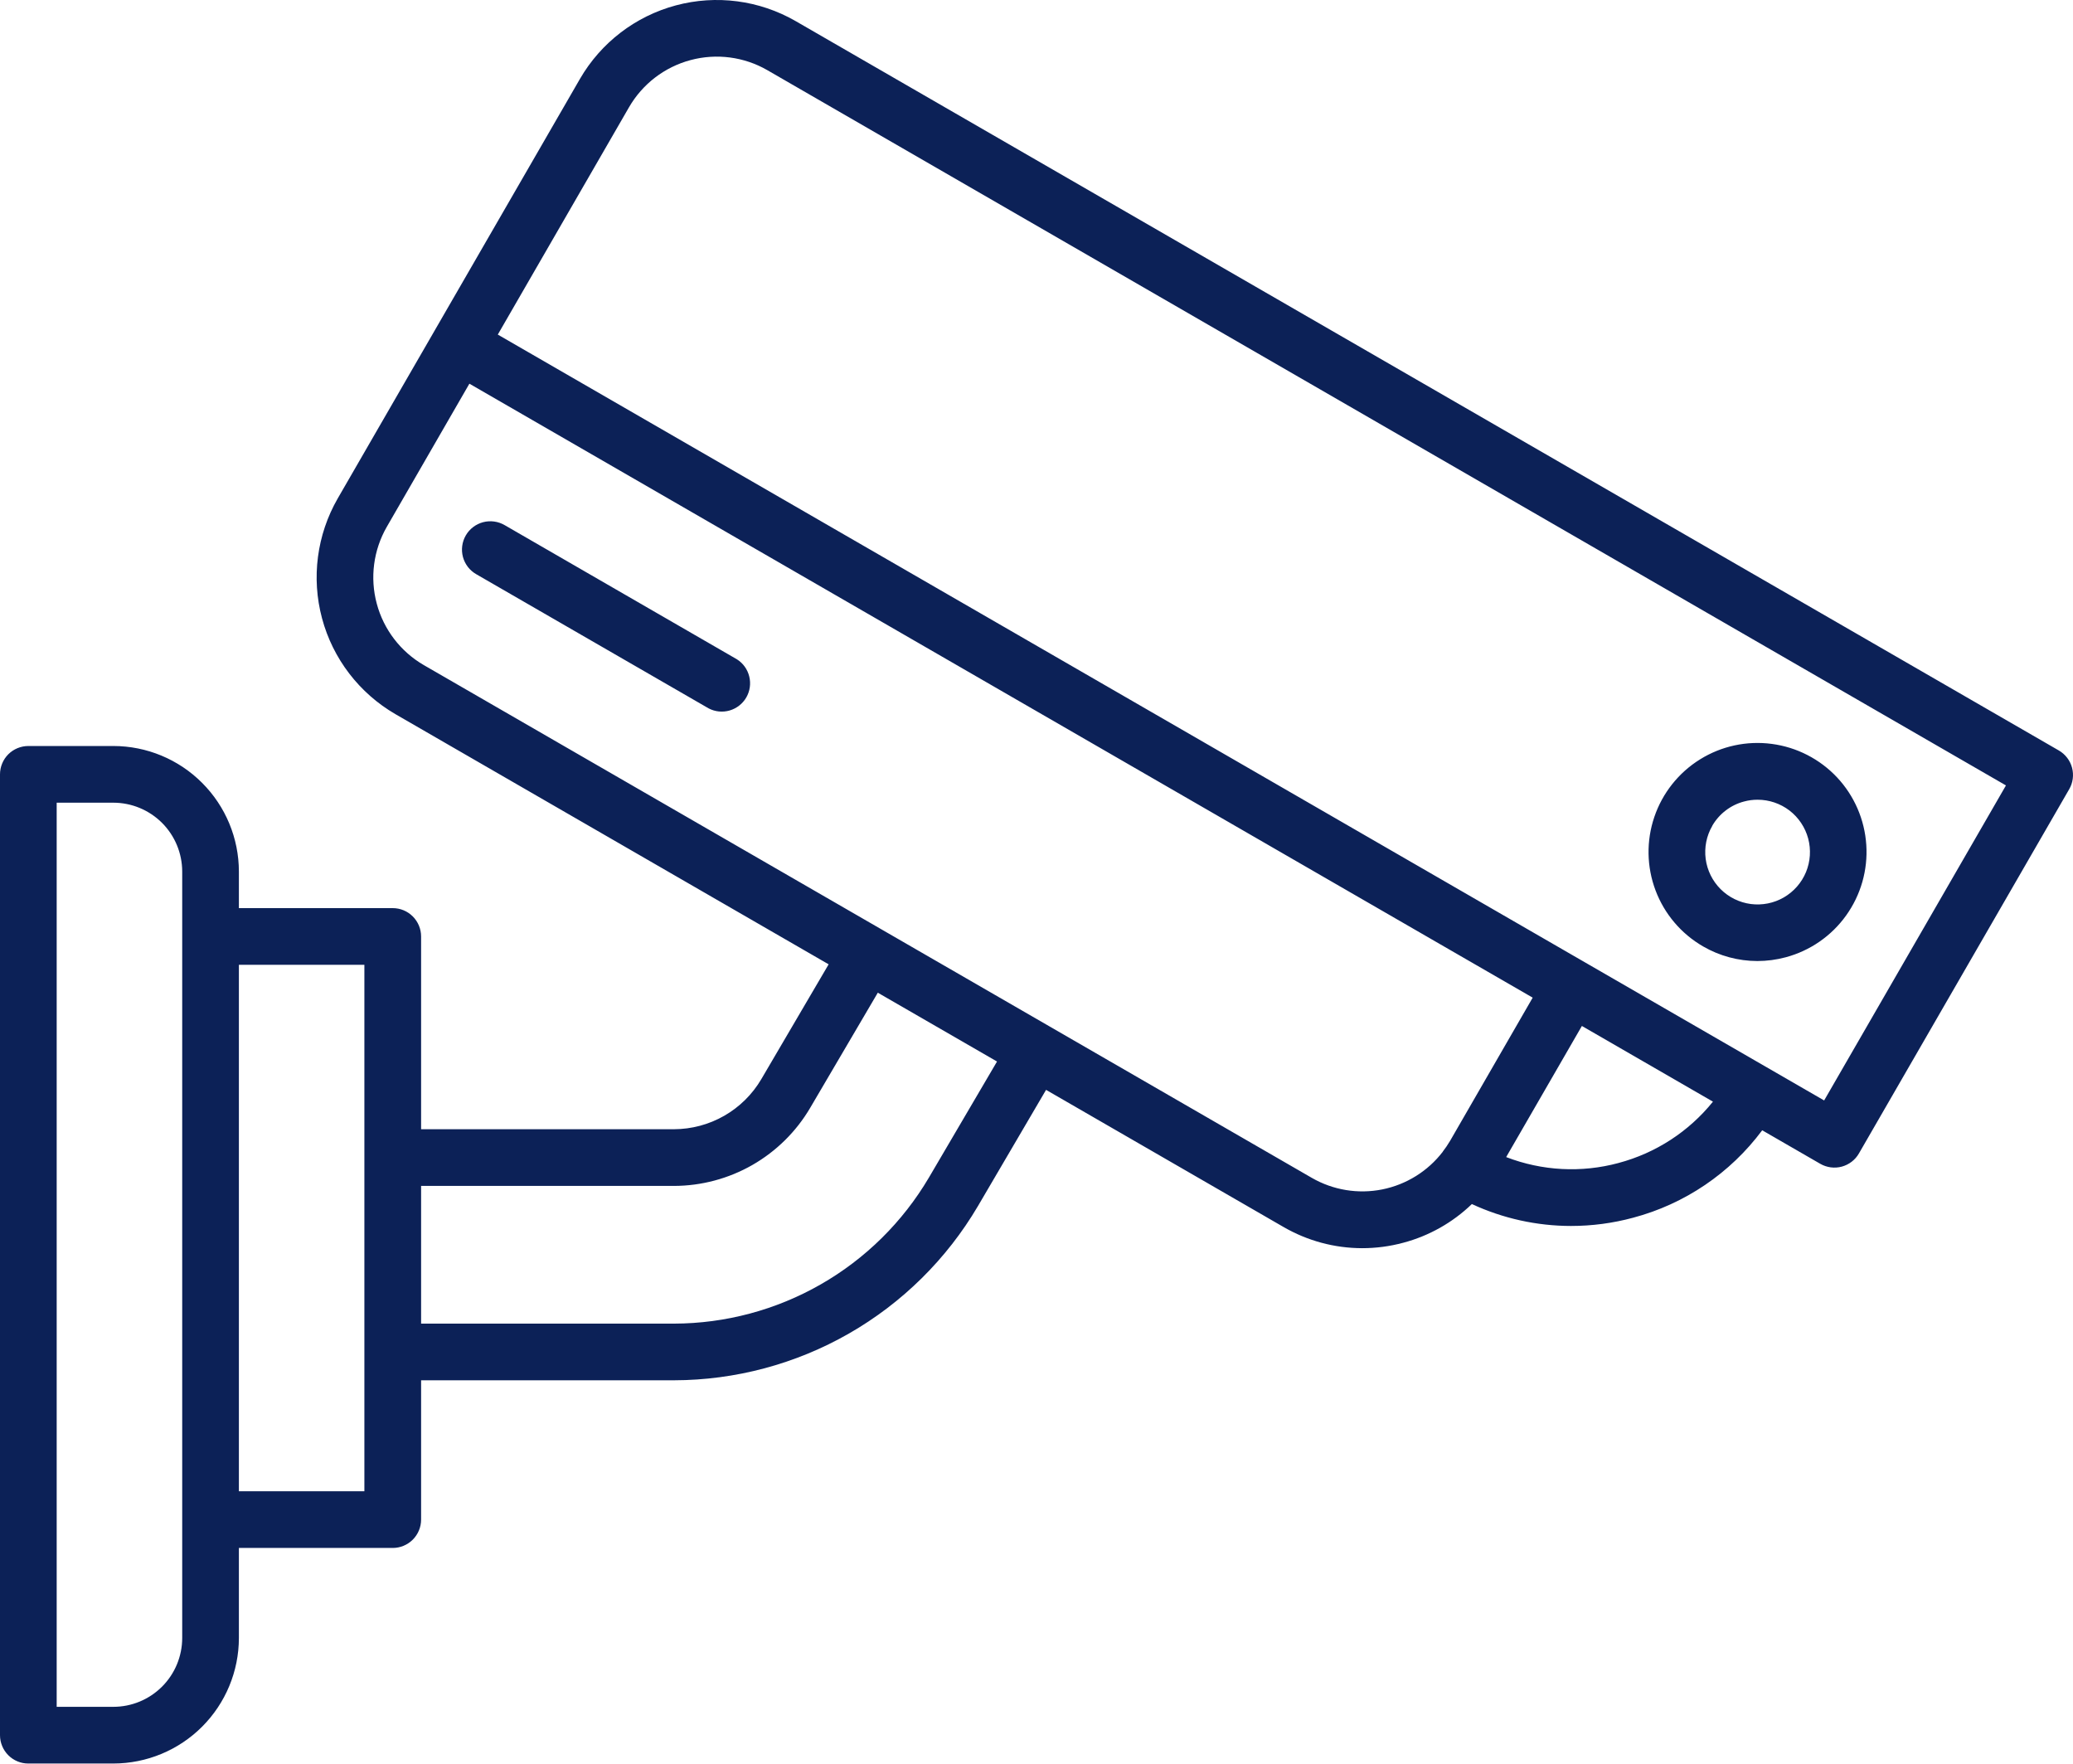 <svg width="67" height="57" viewBox="0 0 67 57" fill="none" xmlns="http://www.w3.org/2000/svg">
<path fill-rule="evenodd" clip-rule="evenodd" d="M66.543 24.252L25.714 0.681C24.542 0.006 23.15 -0.176 21.844 0.174C20.537 0.524 19.423 1.378 18.745 2.548L14.044 10.689L10.915 16.108C10.24 17.281 10.058 18.674 10.408 19.981C10.758 21.288 11.613 22.402 12.784 23.08L26.782 31.162L24.605 34.874C24.316 35.365 23.903 35.773 23.408 36.056C22.913 36.34 22.353 36.489 21.783 36.491H13.61V30.262C13.61 30.019 13.513 29.786 13.341 29.614C13.169 29.442 12.937 29.346 12.694 29.346H7.721V28.164C7.72 27.088 7.292 26.057 6.531 25.297C5.771 24.536 4.74 24.108 3.664 24.107H0.916C0.796 24.107 0.677 24.131 0.565 24.177C0.454 24.223 0.353 24.29 0.268 24.375C0.183 24.46 0.116 24.561 0.07 24.672C0.024 24.784 -6.83626e-05 24.903 1.48445e-07 25.023V56.072C-6.83626e-05 56.193 0.024 56.312 0.07 56.423C0.116 56.534 0.183 56.635 0.268 56.72C0.353 56.805 0.454 56.873 0.565 56.919C0.677 56.965 0.796 56.989 0.916 56.988H3.664C4.74 56.987 5.771 56.559 6.531 55.799C7.292 55.038 7.72 54.007 7.721 52.932V50.022H12.694C12.937 50.022 13.169 49.925 13.341 49.754C13.513 49.582 13.61 49.349 13.61 49.106V44.604H21.783C23.767 44.6 25.716 44.079 27.438 43.093C29.16 42.107 30.596 40.689 31.604 38.98L33.809 35.219L41.482 39.649C42.255 40.097 43.132 40.334 44.025 40.335C44.474 40.335 44.921 40.276 45.355 40.159C46.188 39.938 46.951 39.507 47.571 38.909C48.575 39.374 49.668 39.616 50.774 39.617C51.452 39.617 52.127 39.528 52.782 39.351C54.452 38.908 55.923 37.911 56.955 36.525L58.831 37.608C58.935 37.668 59.05 37.707 59.169 37.723C59.288 37.739 59.41 37.731 59.526 37.7C59.642 37.668 59.751 37.615 59.847 37.541C59.942 37.468 60.022 37.377 60.082 37.272L66.876 25.505C66.937 25.401 66.976 25.286 66.992 25.166C67.008 25.047 67 24.926 66.969 24.809C66.938 24.693 66.885 24.584 66.811 24.488C66.738 24.393 66.647 24.312 66.543 24.252ZM5.889 52.932C5.888 53.522 5.654 54.087 5.237 54.504C4.819 54.921 4.254 55.156 3.664 55.156H1.832V25.939H3.664C4.254 25.94 4.819 26.174 5.237 26.591C5.654 27.009 5.888 27.574 5.889 28.164V52.932ZM11.777 48.19H7.721V31.178H11.777V48.19ZM30.023 38.053C29.177 39.487 27.973 40.677 26.528 41.504C25.083 42.332 23.448 42.769 21.783 42.773H13.61V38.323H21.783C22.672 38.321 23.546 38.088 24.318 37.646C25.09 37.203 25.734 36.568 26.185 35.801L28.371 32.079L32.224 34.303L30.023 38.053ZM42.399 38.063L13.7 21.494C12.949 21.059 12.401 20.345 12.177 19.507C11.952 18.669 12.069 17.776 12.502 17.024L15.171 12.399L41.473 27.584L49.537 32.239L46.867 36.867L46.863 36.873C46.793 36.991 46.716 37.105 46.632 37.213V37.217C46.149 37.847 45.453 38.28 44.675 38.436C43.896 38.592 43.087 38.459 42.399 38.063ZM52.312 37.582C51.112 37.906 49.84 37.839 48.68 37.391L51.127 33.154L55.363 35.6C54.582 36.569 53.513 37.263 52.31 37.582H52.312ZM58.957 35.561L53.033 32.141L51.245 31.109L31.021 19.433L16.089 10.812L20.331 3.464C20.766 2.713 21.48 2.166 22.318 1.942C23.156 1.717 24.049 1.834 24.8 2.267L64.833 25.381L58.957 35.561ZM55.042 30.582C55.576 30.892 56.182 31.055 56.799 31.056C57.108 31.055 57.417 31.015 57.716 30.934C58.503 30.723 59.193 30.246 59.667 29.584C60.142 28.921 60.373 28.115 60.319 27.301C60.266 26.488 59.933 25.718 59.376 25.123C58.819 24.529 58.072 24.145 57.264 24.039C56.456 23.932 55.636 24.109 54.944 24.54C54.252 24.97 53.731 25.627 53.469 26.398C53.206 27.17 53.22 28.009 53.507 28.772C53.794 29.535 54.337 30.174 55.042 30.582ZM55.34 26.686C55.451 26.494 55.599 26.325 55.775 26.191C55.951 26.056 56.152 25.957 56.367 25.901C56.51 25.862 56.658 25.843 56.806 25.843C57.179 25.843 57.541 25.966 57.837 26.192C58.132 26.419 58.344 26.737 58.441 27.097C58.537 27.457 58.512 27.839 58.37 28.183C58.227 28.527 57.975 28.814 57.652 29.001C57.33 29.187 56.954 29.261 56.585 29.213C56.216 29.164 55.873 28.995 55.609 28.731C55.346 28.468 55.177 28.125 55.128 27.756C55.08 27.386 55.154 27.011 55.341 26.689L55.34 26.686ZM16.311 16.97L23.817 21.305C24.017 21.431 24.16 21.63 24.216 21.86C24.273 22.089 24.239 22.332 24.121 22.537C24.003 22.741 23.81 22.893 23.583 22.959C23.356 23.025 23.112 23.001 22.903 22.891L15.395 18.557C15.29 18.497 15.197 18.417 15.123 18.322C15.049 18.226 14.995 18.117 14.963 18.001C14.932 17.884 14.923 17.762 14.939 17.643C14.954 17.523 14.994 17.407 15.054 17.303C15.114 17.198 15.195 17.106 15.291 17.033C15.387 16.96 15.496 16.906 15.613 16.875C15.73 16.844 15.852 16.837 15.971 16.853C16.091 16.869 16.206 16.909 16.311 16.97Z" fill="#0C2157"/>
</svg>
